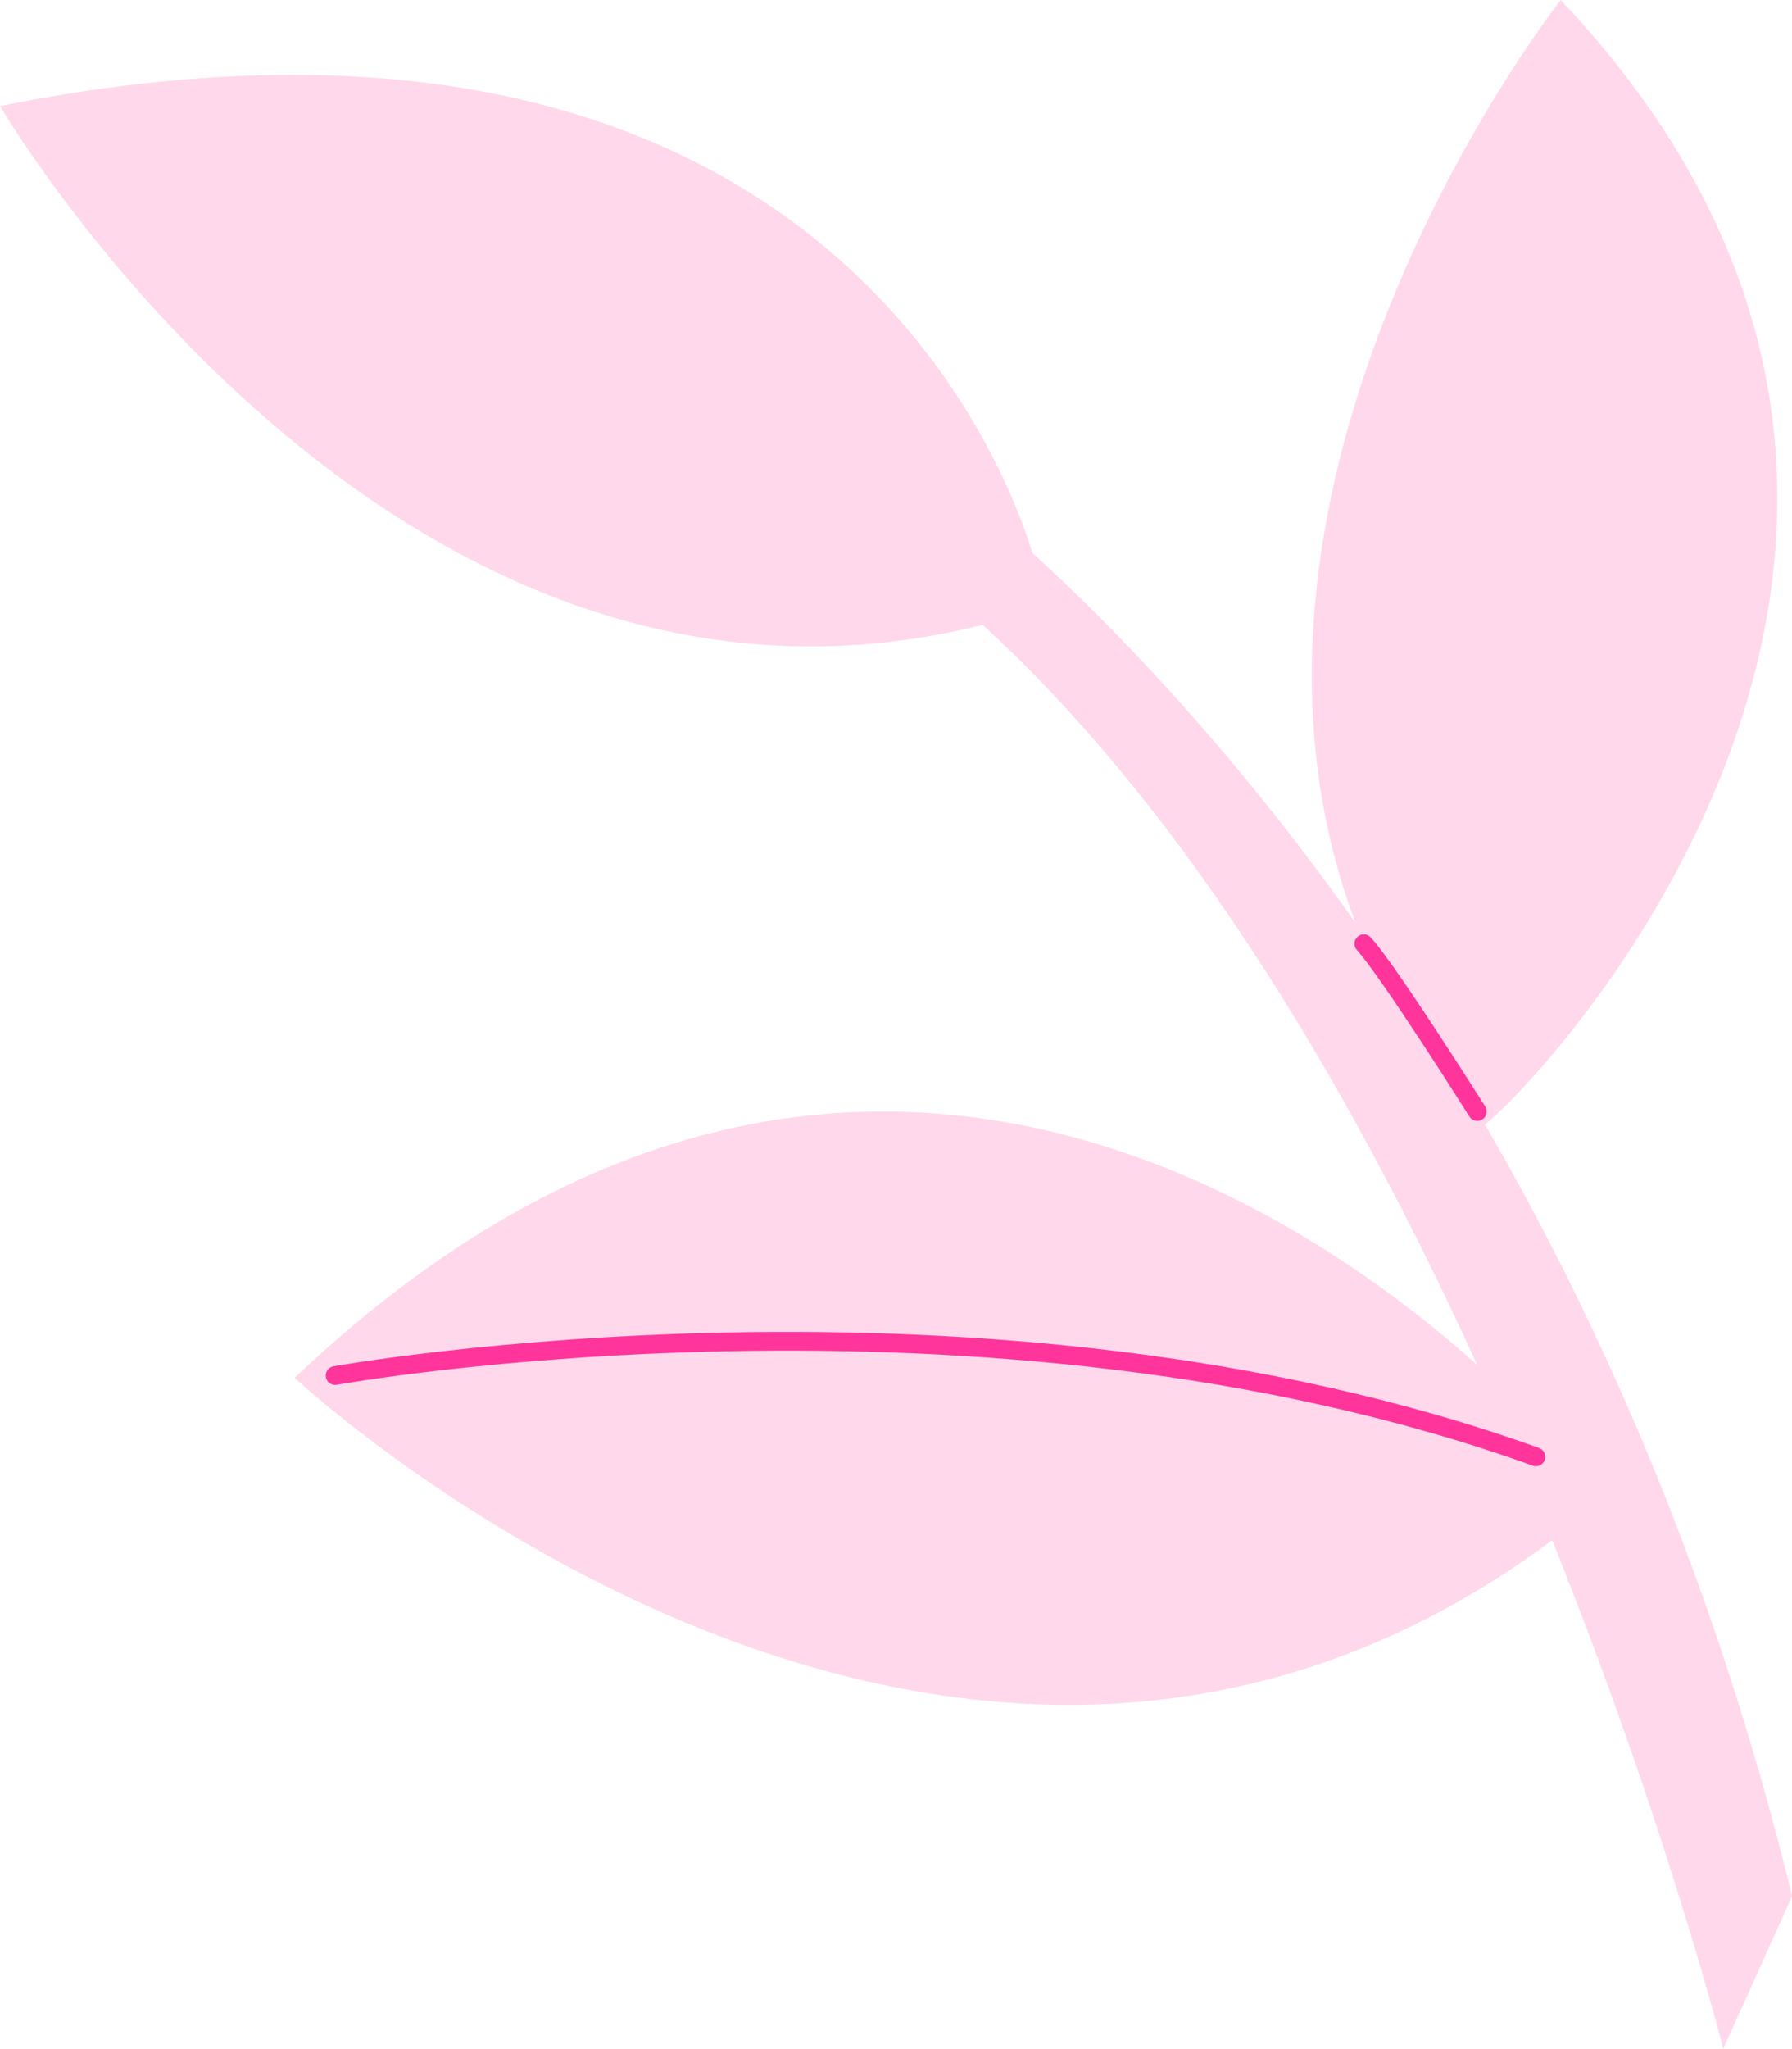 <?xml version="1.0" encoding="UTF-8"?>
<svg id="Capa_2" data-name="Capa 2" xmlns="http://www.w3.org/2000/svg" viewBox="0 0 286.81 327.72">
  <defs>
    <style>
      .cls-1 {
        fill: #ffd8eb;
      }

      .cls-2 {
        fill: none;
        stroke: #ff359b;
        stroke-linecap: round;
        stroke-miterlimit: 10;
        stroke-width: 3px;
      }
    </style>
  </defs>
  <g>
    <path class="cls-1" d="m166.94,97.11c1.94-.66-20.95-109.38-166.94-80.15,0,0,66.72,114.05,166.94,80.15Z"/>
    <path class="cls-1" d="m236.49,180.59c1.29,1.53,97.86-91.19,13.3-180.59,0,0-79.97,101.48-13.3,180.59Z"/>
    <path class="cls-1" d="m256.17,240.24c1.91-1.61-97.59-125.45-209.02-19.84,0,0,110.41,103.11,209.02,19.84Z"/>
    <path class="cls-1" d="m275.8,327.72s-43.74-172.67-131.61-238.63c-2.87-2.16-3.67-6.12-1.86-9.23h0c2.19-3.76,7.2-4.68,10.6-1.97,23.03,18.41,100.54,88.82,133.89,225.42l-11.01,24.41Z"/>
  </g>
  <path class="cls-2" d="m218.28,150.96c3.96,4.31,18.16,26.84,18.16,26.84"/>
  <path class="cls-2" d="m53.64,220.04s104-18.72,192.18,13"/>
</svg>